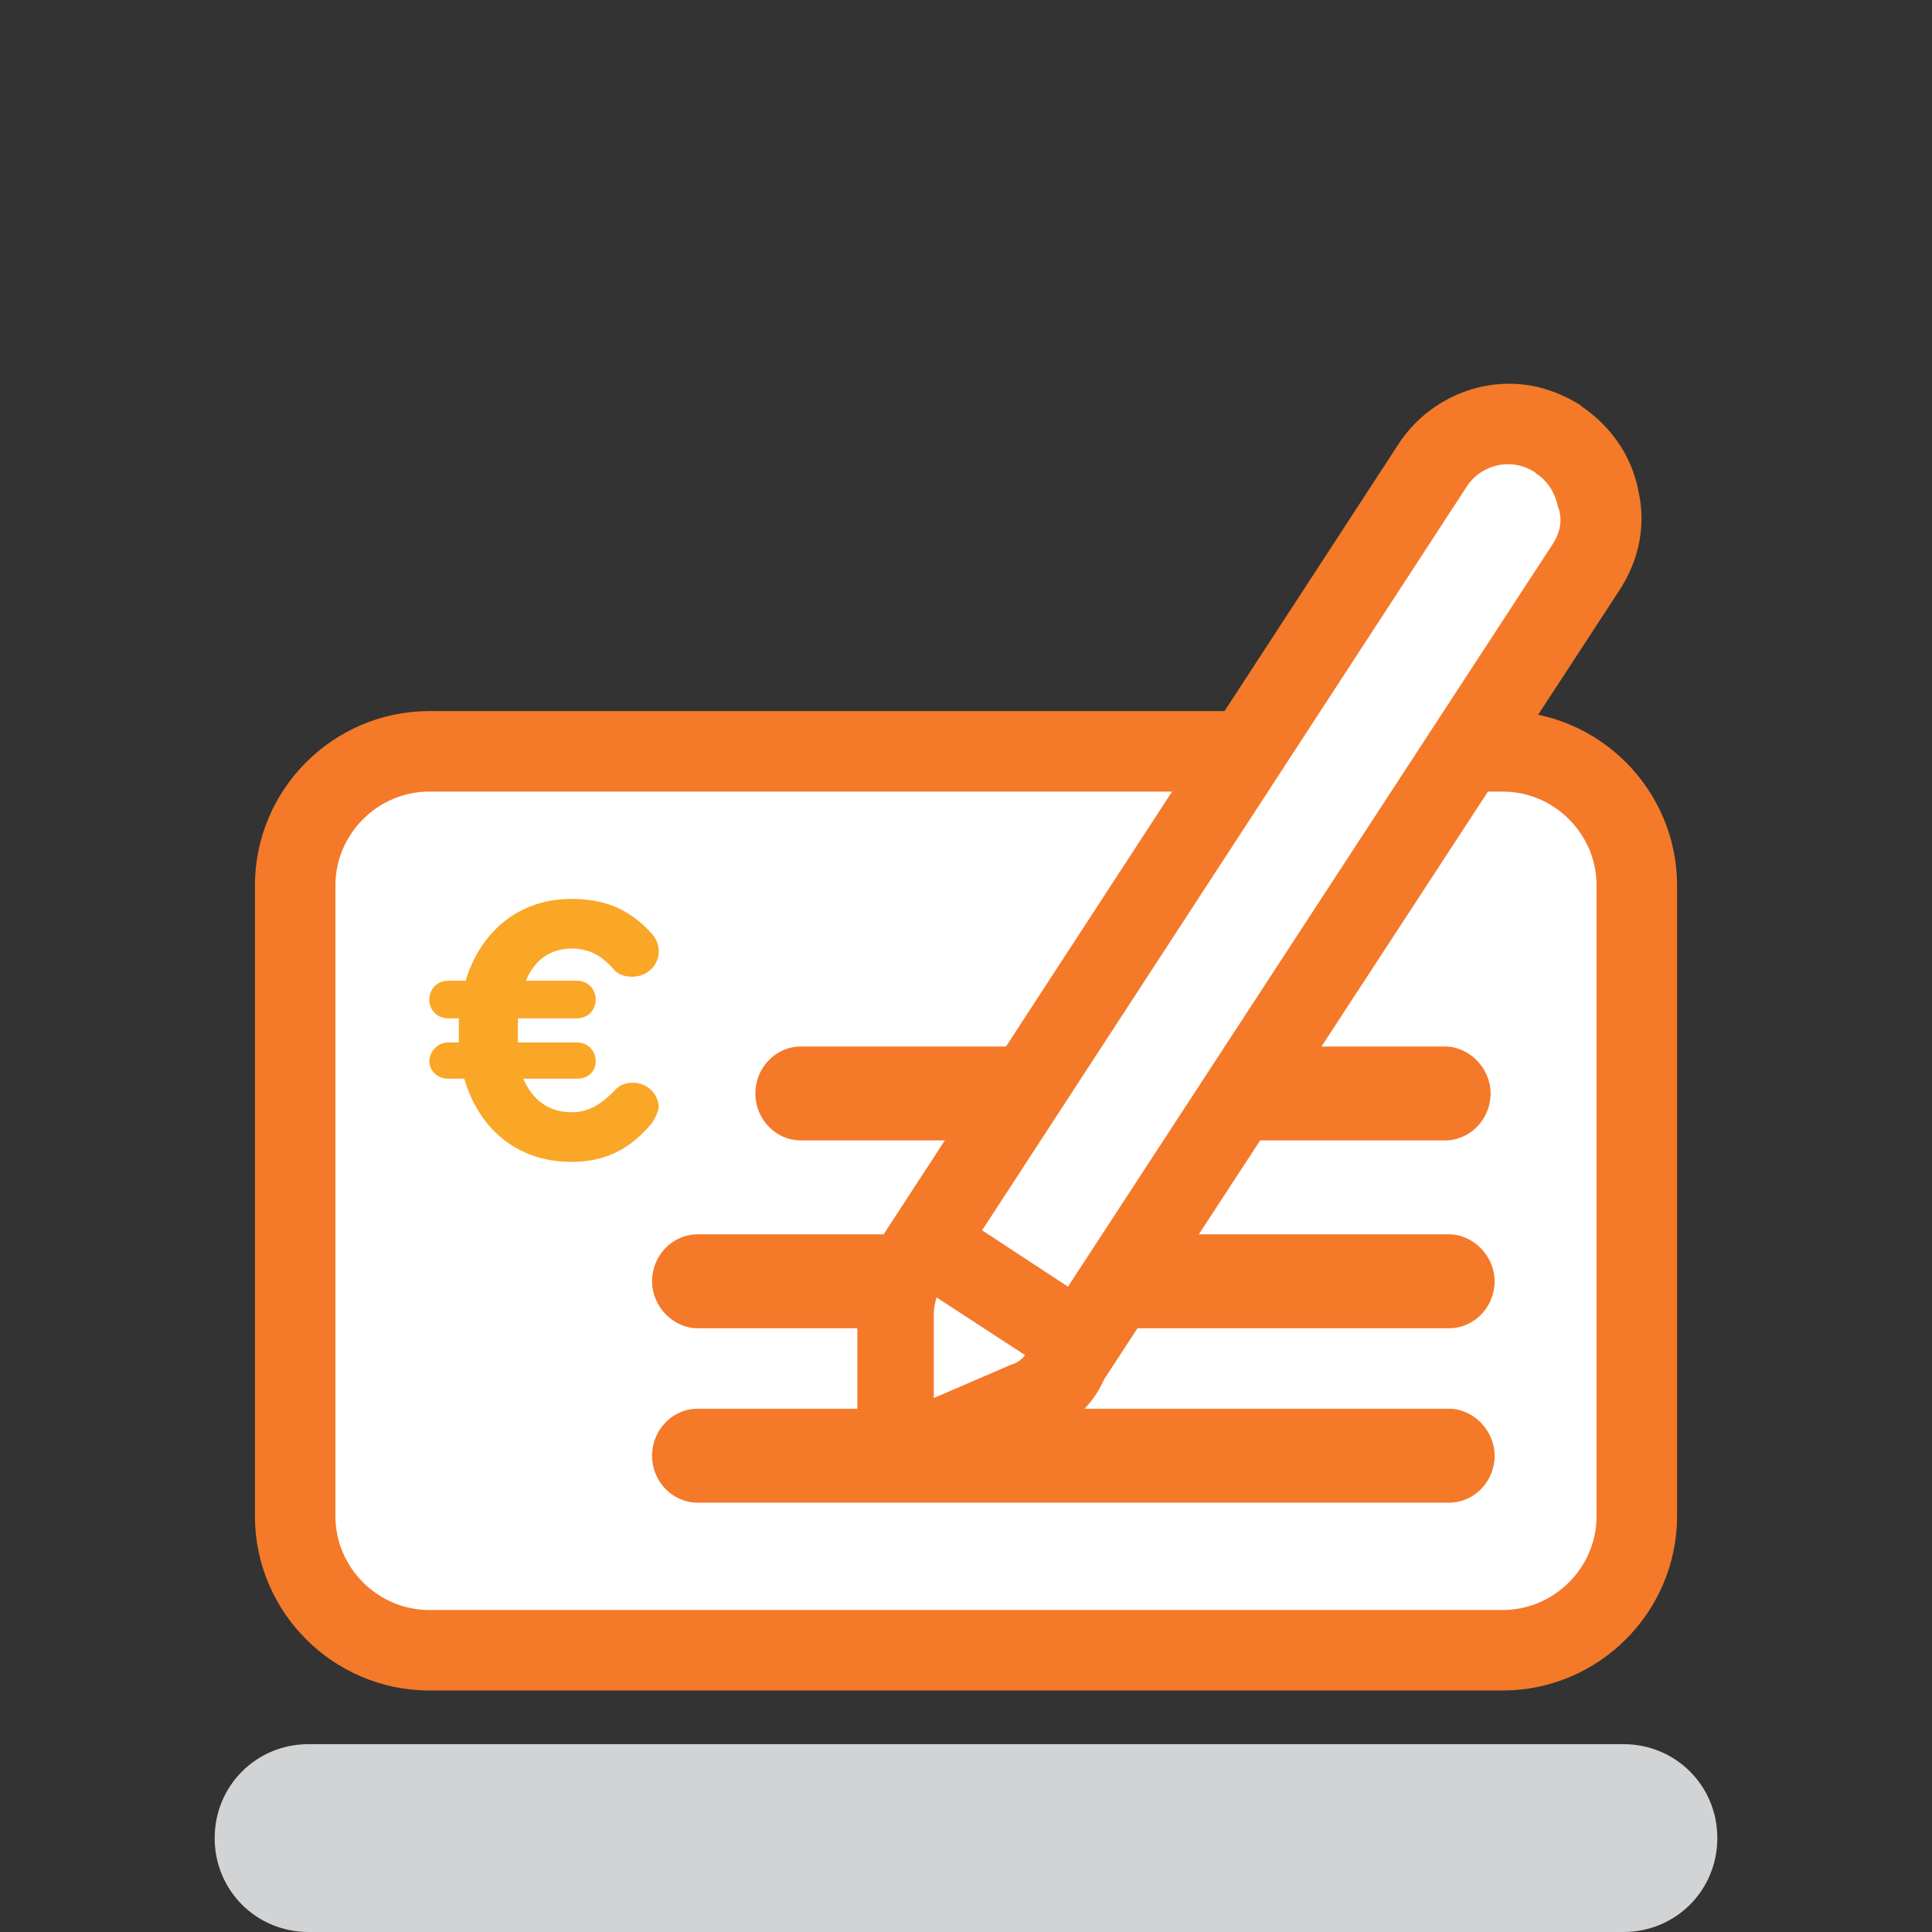 <?xml version="1.0" encoding="UTF-8"?>
<!DOCTYPE svg  PUBLIC '-//W3C//DTD SVG 1.1//EN'  'http://www.w3.org/Graphics/SVG/1.1/DTD/svg11.dtd'>
<svg enable-background="new 0 0 144 144" version="1.1" viewBox="0 0 144 144" xml:space="preserve" xmlns="http://www.w3.org/2000/svg">
<rect x="0" y="0" width="144" height="144" fill="#333333" stroke="none"/>
<g display="none">
		<rect x="-1658.5" y="-234.5" width="2561" height="2183" display="inline" fill="#00918F" stroke="#fff" stroke-miterlimit="10"/>
</g>
	<path d="m128 137c0 3.9-3.1 7-7 7h-98c-3.9 0-7-3.1-7-7s3.1-7 7-7h98c3.9 0 7 3.1 7 7z" fill="#D1D3D4"/>
	<path d="m122 113c0 5.5-4.5 10-10 10h-80c-5.5 0-10-4.5-10-10v-47c0-5.5 4.5-10 10-10h80c5.5 0 10 4.5 10 10v47z" fill="#fff" stroke="#F47929" stroke-miterlimit="10" stroke-width="6"/>
		<path d="m108 92h-56c-1.9 0-3.4 1.6-3.4 3.5s1.6 3.5 3.4 3.5h56c1.9 0 3.4-1.6 3.4-3.5s-1.6-3.5-3.4-3.5z" fill="#F47929"/>
		<path d="m108 105h-56c-1.9 0-3.4 1.6-3.4 3.5s1.5 3.5 3.4 3.5h56c1.9 0 3.4-1.6 3.4-3.5s-1.6-3.5-3.4-3.5z" fill="#F47929"/>
		<path d="m107.7 78h-27.7c-0.3 0-0.5 0-0.8 0.1-0.2-0.1-0.5-0.1-0.8-0.1h-18.7c-1.9 0-3.4 1.6-3.4 3.5s1.5 3.5 3.4 3.5h18.7c0.3 0 0.5 0 0.8-0.1 0.3 0.1 0.5 0.1 0.8 0.1h27.7c1.9 0 3.4-1.6 3.4-3.5s-1.6-3.5-3.4-3.5z" fill="#F47929"/>
		<path d="m122.1 36.5c-0.5-2.5-2-4.7-4.2-6.2l-0.1-0.1c-1.6-1-3.4-1.6-5.3-1.6-3.3 0-6.4 1.7-8.2 4.4l-38.7 59.4-0.6 0.9c0 0.1-0.1 0.1-0.1 0.2-0.6 1.2-1 2.5-1 4v10.9c0 1 0.5 1.9 1.4 2.5s1.9 0.7 2.8 0.3l10-4.3c2-0.9 3.4-2.3 4.2-4.1l38.4-58.8c1.5-2.3 2-4.9 1.4-7.5z" fill="#F47929"/>
		<path d="m75.4 101.7l-5.8 2.5v-6.3c0-0.4 0.1-0.8 0.2-1.2l6.6 4.3c-0.2 0.3-0.6 0.6-1 0.7z" fill="#fff"/>
		<path d="m115.7 40.6l-36.1 55.3-6.4-4.2 36.1-55.4c0.7-1.1 1.9-1.7 3.1-1.7 0.7 0 1.4 0.2 2 0.6l0.1 0.1c0.8 0.5 1.4 1.4 1.6 2.4 0.4 1 0.2 2-0.4 2.9z" fill="#fff"/>
	<path d="m48.6 83.7c-1.5 1.8-3.3 2.9-6 2.9-4.1 0-6.9-2.5-8-6.2h-1.2c-0.8 0-1.4-0.6-1.4-1.3s0.6-1.4 1.4-1.4h0.8v-0.8-1h-0.8c-0.8 0-1.4-0.6-1.4-1.4s0.6-1.4 1.4-1.4h1.3c1.1-3.6 3.9-6.1 7.9-6.1 2.8 0 4.5 1 5.9 2.5 0.3 0.3 0.6 0.8 0.6 1.4 0 1.1-0.9 1.9-2 1.9-0.7 0-1.2-0.3-1.4-0.6-0.9-1-1.8-1.5-3.1-1.5-1.6 0-2.8 0.9-3.4 2.4h3.8c0.8 0 1.4 0.6 1.4 1.4s-0.6 1.4-1.4 1.4h-4.4v0.9s0 0.6 0 0.9h4.4c0.8 0 1.4 0.6 1.4 1.4s-0.6 1.3-1.4 1.3h-4c0.7 1.6 1.9 2.5 3.6 2.5 1.3 0 2.2-0.6 3.2-1.6 0.3-0.4 0.8-0.6 1.4-0.6 1 0 1.9 0.8 1.9 1.9-0.1 0.4-0.3 0.8-0.5 1.1z" fill="#FAA627"/>
</svg>
